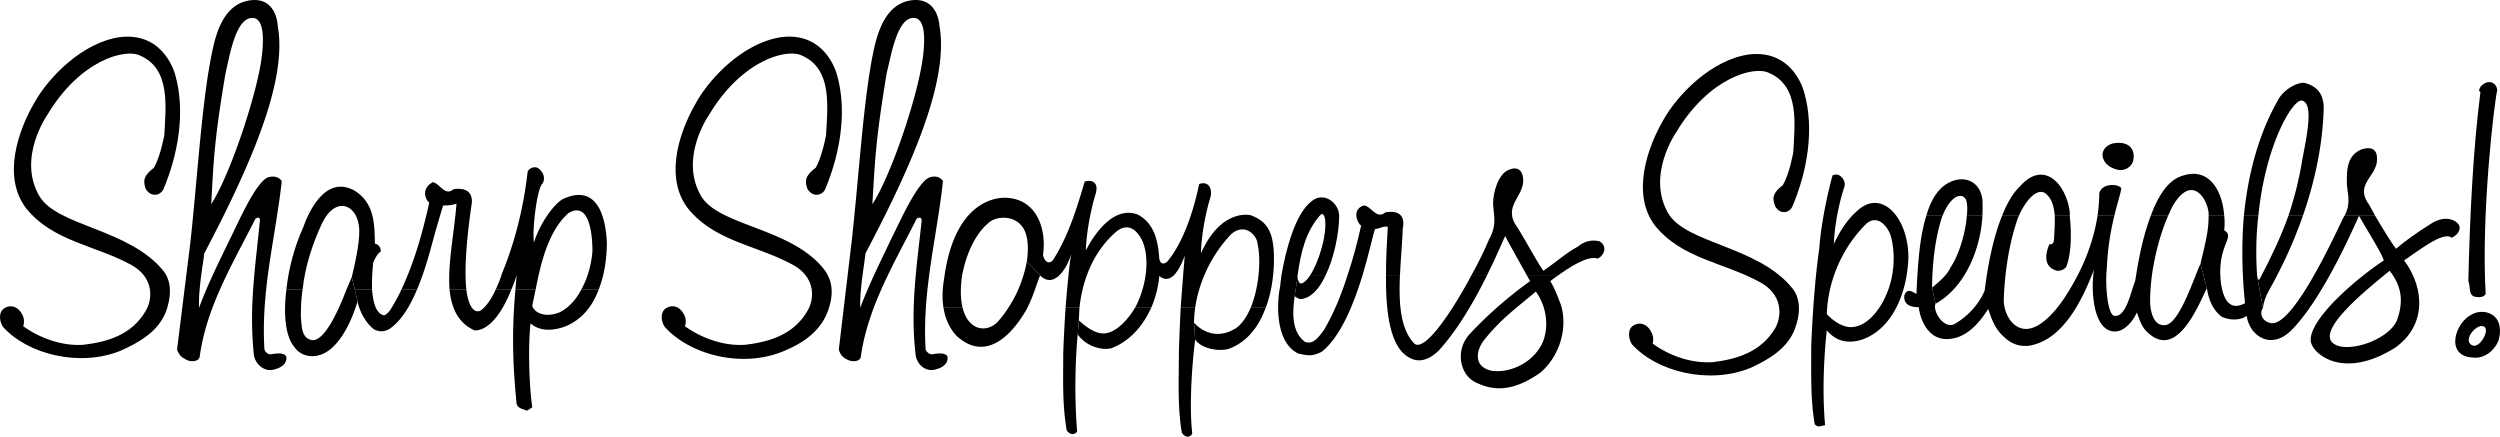 <svg width="576.253" height="100.661" viewBox="0 0 432.19 75.496" xmlns="http://www.w3.org/2000/svg"><path style="fill:#000;fill-opacity:1;fill-rule:nonzero;stroke:none" d="M519.523 415.574c-.476-.246-.082-.594 0-.898 1.356-1.535 2.856-.66 2.903.597-.582 2.457-2.797 21.618-2 35.204-.328.628-1.16.628-1.801.5-1.281-.262-.758-1.793-1.2-2.704.266-11.058.794-22.546 2.098-32.699m-1.597 43.699c1.328.93 3.078-2.257 2.398-3-1.07-1.132-3.914 1.993-2.398 3l.3 2.204c-4.94-.211-3.097-6.149-.101-7.5 1.879-1.024 5.629-.211 4.602 4.296-.536 1.805-2.473 3.493-4.5 3.204l-.301-2.204m-426.5-6.296c1.203-.774 2.46-.235 3.097 1 .614 1.015.204 2.097.204 2.097 3.011 2.137 6.812 3.446 10.398 3.2 4.145-.497 8.379-1.696 10.8-5.899 1.329-2.297 1.196-5.883-2.5-7.898-6.206-3.434-13.546-4.024-18.198-9.801-4.172-5.469-1.348-13.477 1.398-18.2 2.504-4.527 8.414-10.527 14.898-11.402 7.73-.875 9.5 6.602 9.5 6.602 1.79 6.347.48 13.73-2.097 19.8-.547.977-2.047 1.352-3-.101-.582-1.512-.297-2.426 1.398-3.7 1.18-2.1 1.801-5.698 1.801-5.698.238-4.872 1.11-11.422-4.2-13.704-2.464-1.257-10.296.676-16 10.204 0 0-5.296 7.472-1.402 14.097 3.106 5.254 15.606 5.63 21.5 13 1.477 1.938 1.23 4.606.403 6.903-1.297 3.472-4.649 5.39-7.801 6.796-7.07 2.918-16.121.68-20.398-4.097-.567-.848-.872-2.465.199-3.2m48.801-3.3c.363-3.461 1.351-7.285 2.898-10.7.754-2.148 3.629-9.152 8.8-6.402 3.579 2.13 3.536 6.012 3.598 9.2.73.18 1.043.742 1 1.402-.644.277-1.296 1.898-1.296 1.898-.118 1.13-.25 2.914-.204 4.602h-3c-.265-1.059-.5-2.102-.5-2.102.356-1.496 1.364-5.539 1.301-8.199-.195-4.422-4.07-5.922-6.398-1.2-1.742 3.735-2.946 7.505-3.403 11.5h-2.796" transform="translate(-90.712 -399.668)"/><path style="fill:#000;fill-opacity:1;fill-rule:nonzero;stroke:none" d="M150.625 449.676c.348-.77.621-1.496.898-2.102 0 0 .235 1.043.5 2.102h-1.398m9.5 0c2.223-4.723 3.645-9.805 4.8-15-.585-.328-1.546-2.352.598-3.5 1.22.156 2.094 2.515 3.602 1.199 3.879-.55 3.102 2.7 3.102 2.7-1.075 7.417-1.188 11.913-.903 14.6h-2.898c-.352-4.429.851-10.007 1.199-14.8-.496.203-1.484.348-2.3.3a190.003 190.003 0 0 0-2.098 7.302c-.676 2.46-1.454 4.964-2.403 7.199h-2.699m16.301 0c.719-1.516 1.097-2.801 1.097-2.801 2.274-5.54 3.715-11.48 4.403-17.5.14-.488 1.015-1.012 1.699-.7.934.56 1.457 1.696.898 2.7-.925.613-1.843 7.863-1.5 10.2 1.106-3.497 3.48-6.622 5-7.5 5.73-2.626 7.356 2.628 7.602 7.5-.016 2.616-.371 5.523-1.398 8.1h-3c1.16-2.081 1.734-4.5 1.898-6.5 0 0 .254-9.222-4.102-6.698-3.351 2.906-4.77 8.28-5.699 13.199h-3.5c.055-.809.14-1.637.2-2.5-.258.93-.555 1.758-.899 2.5h-2.7m-24.402 0c.258 1.039.5 2.097.5 2.097-1.02 3.43-3.394 8.805-7.097 9.403-1.422.277-3.016-.278-3.801-1.5-1.523-1.692-1.965-5.547-1.398-10h2.796c-.226 1.566-.308 3.168-.296 4.8.152 1.852.152 3.727 2 4 2.113.083 4.402-4.906 5.898-8.8h1.398" transform="translate(-90.712 -399.668)"/><path style="fill:#000;fill-opacity:1;fill-rule:nonzero;stroke:none" d="M162.824 449.676c-1.215 2.918-2.71 5.383-4.699 6.8-1.496.977-2.8.098-2.8.098-1.61-1.258-2.571-3.496-2.802-4.8 0 0-.242-1.06-.5-2.098h3c.168 2.226.692 4.285 2.102 4.5 0 0 .629-.098 1.398-1.5.61-.965 1.125-1.973 1.602-3h2.7m16.3 0c-3.05 7.761-6.398 7.097-6.398 7.097-2.875-1.296-3.985-3.894-4.301-7.097h2.898c.559 4.535 2.29 3.96 2.7 3.5 1.038-.852 1.84-2.242 2.402-3.5h2.699m15.102 0c-1.055 2.867-2.918 5.332-6 6.5-2.114.722-4.23.754-5.801-.602l.3-3.097c.126.875 1.731 2.332 4.7 1.199 1.66-.817 2.93-2.297 3.8-4h-7.902c-.222.976-.394 1.93-.597 2.8l-.301 3.098c-.422 3.63-.274 10.531.3 14.5l-.902.602c-.5-.29-1.55-.29-1.8-1.2-.672-6.597-.86-12.566-.2-19.8h14.403m-71.602 12c.879.652 2.363.59 2.602-.301 1.18-8.684 5.687-16.059 9.597-23.8.242-.372.992-.497.801.402-.727 7.562-1.934 14.933-1 23.199.313 1.527 1.89 2.96 3.7 2.3 0 0 1.777-.378 1.902-1.8.136-1.328-2.403-.801-2.403-.801-.64.18-1.234-.262-1.398-.8-.637-10.247 1.926-19.38 3-29.098-.52-.735-1.297-.903-2.2-.704-2.097.426-5.316 7.844-6.601 10.403-1.969 4.097-3.883 7.844-5.5 12.199-.145-3.266.754-7.922.898-9.398l1.204-8.5c.437-7.899.527-11.153 2.5-22.801.652-2.477 1.652-9.582 4.699-9.403 3.004.094 1.199 8.801 1.199 8.801-1.246 6.5-5.273 18.5-8.398 23.403l-1.204 8.5c8.278-15.711 14.399-30.028 12.704-39.301 0 0-.098-4.727-4.301-4.5-4.836.32-6.297 5.398-7 8.8-1.797 8.348-2.547 21.598-3.801 33.098l-2.3 18.5s.28 1.153 1.3 1.602m186.898-8.801c.883-2.305 1.305-4.883 1.403-7.3.226-5.872-1.149-7.622-4-8.7-.2-.047-5.149-1.172-8.602 6.602.09-3.23.79-6.946 1.7-9.903.253-1.5-.497-2.625-2-2.097-1.247 5.976-3.247 10.726-5.5 13.398-.727.648-1.247.328-1.399-.5-.223-3.547-1.105-6.219-3.7-7.602-4.023-1.57-7.398 3.055-9 6.204.114-3.168.813-6.883 1.7-9.801.652-2.227-.973-2.477-1.898-2.102-1.348 4.582-2.832 9.434-5.5 13.602-.961.941-1.551-.258-1.704-.903.63-4.195-.851-9.488-6.097-9.898 0 0-9.004-1.258-11 14-.266 1.566-.387 3.309-.102 5h3.301c-.34-1.375-.422-3.21-.102-5.5 1.254-6.672 4.403-9 4.403-9 1.246-1.422 4.996-1.758 6.398 1.102.602 1.261.735 3.183.403 5.398l2.296 2.398c2.254 2.305 4.504-.82 5.403-3.699l-.2 1.102c-.316 2.539-.585 5.453-.8 8.199h2.398c.54-4.79 2.305-9.578 6.301-13.102 2.027-1.695 3.652-.445 4.602 1.602 1.3 3.078.578 7.52-.801 10.5a9.51 9.51 0 0 1-.5 1h2.8a17.686 17.686 0 0 0 1.399-5.5c1.902 1.578 3.402-.797 4.398-3.5 0 0-.359 4.355-.699 9h2.5c.688-4.605 2.817-9.105 6.2-12.7 2.378-2.097 4.503.153 4.601 1.7.625 2.836.21 7.582-1.2 11h2.598" transform="translate(-90.712 -399.668)"/><path style="fill:#000;fill-opacity:1;fill-rule:nonzero;stroke:none" d="M268.324 452.875c.992-1.934 1.715-4.453 2.2-5.602l-2.297-2.398c-.47 2.508-1.461 5.41-3.204 8h3.301m-14.5 0c.254 1.7.903 3.352 2.2 4.8 4.667 4.348 9.128.778 12.203-4.6a.86.86 0 0 1 .097-.2h-3.3c-.547.883-1.2 1.719-1.899 2.5-1.887 1.844-5.004 1.48-6-2.5h-3.3m21.101 0c-.203 3.04-.336 5.883-.403 7.898-.004 4.59-.18 8.829.602 13.301.531.727 1.277.88 1.8.2-.734-8.922.098-16.797.098-16.797l.204-2.403c.02-.738.066-1.46.097-2.199h-2.398" transform="translate(-90.712 -399.668)"/><path style="fill:#000;fill-opacity:1;fill-rule:nonzero;stroke:none" d="M286.926 452.875c-.961 1.648-2.864 4.027-5 4.398-1.946.36-4.086-1.664-4.7-2.199l-.203 2.403c1.254 1.851 3.88 2.851 5.801 2.398 3.14-1.18 5.48-3.824 6.903-7h-2.801m7.898 0c-.113 2.54-.254 5.148-.3 7.2.003 4.632-.301 9.964.5 14.402.507.761 1.253.976 1.8.199-.754-6.824.5-16.301.5-16.301l-.199-2.898c.004-.852.078-1.72.2-2.602h-2.5" transform="translate(-90.712 -399.668)"/><path style="fill:#000;fill-opacity:1;fill-rule:nonzero;stroke:none" d="M306.926 452.875c-.653 1.512-1.473 2.758-2.5 3.5-3.274 2.078-5.899.578-7.301-.898l.2 2.898c1.202 1.703 4.327 2.078 5.8 1.602 3.172-1.141 5.223-3.868 6.398-7.102h-2.597m5.301-5.5c.746-4.45 2.375-10.707 5.199-12.898 2.02-1.735 4.726.101 4.8 2.5-.027 3.035-.87 7.3-2.402 10.398h-2.699c1.664-2.438 3.133-7.598 2.602-10.102-.2-.57-.348-.71-.704-.5-2.566 2.84-3.46 6.536-4 10.602h-2.796m11.398 0c.973-2.824 1.723-5.734 2.398-8.7-.617-.32-1.746-2.847.5-3.5 1.286.165 2.16 2.524 3.704 1.2 3.925-.672 3 2.7 3 2.7-.098 2.69-.383 5.554-.5 8.3h-2.403c-.023-2.938.16-5.914.301-8.5-.719-.172-1.473.328-2.2.398-.335.832-1.023 4.211-2.198 8.102h-2.602m31.102 0c-1.407-2.555-3.528-6.273-3.801-6.898-.16.218-1.32 3.152-3.2 6.898h-2.703c1.297-2.313 2.372-4.55 3.102-6.3 1.36-2.446.879-3.845.7-6.098.003-2.204.952-5.153 2.6-5.903 2.477-1.125 2.598 1.403 2.598 1.403.356 3.171-3.722 4.746-1 8.5.989 1.488 3.582 6.293 4.5 7.5 1.875-1.25 4.004-3.149 6-4.204 1.004-.82 2.168-1.242 3.704-.898 1.55.953.675 2.578-.301 3-1.707-.64-5.012 1.59-7 3h-5.2m-28.499 0c-1.485 4.84-3.73 10.473-7 13.102-1.778.941-2.754.593-4.102.296-4.223-2.07-3.598-9.445-3.102-11.597.04-.54.125-1.149.204-1.801h2.796c.008.086-.004.164 0 .2l-.5 3.3c-.386 2.77-.562 6.18 1.801 7.898 1.57.551 2.488-1.066 3.301-2.097 1.691-2.93 2.984-6.063 4-9.301h2.602" transform="translate(-90.712 -399.668)"/><path style="fill:#000;fill-opacity:1;fill-rule:nonzero;stroke:none" d="M319.824 447.375c-1.082 2.262-2.531 3.898-4.3 4-.383-.047-1-.5-1-.5l.5-3.3c.074.437.16 1.136.703 1.1.472-.163.941-.628 1.398-1.3h2.7m27.902 0c-2.024 4.094-4.899 9.16-8.204 12.8-1.136 1.169-2.933 2.34-4.796 1.5-3.668-1.519-4.465-7.823-4.403-14.3h2.403c-.211 4.781.085 9.219 2.5 11.7 1.765 1.464 6.449-5.41 9.796-11.7h2.704m12.199 0c-.512.363-.934.672-1.2.898.551.93.989 1.868 1.598 3.5 1.453 3.43.606 8.938-3.3 12.301-4.97 3.512-8.372 3.13-11.399 1.602-2.707-1.5-3.348-5.848-.602-8.5 3.239-3.477 7.13-6.723 10.204-8.903l1 1.801c-2.856 2.446-5.825 4.504-8.801 8.2-1.524 1.804-2.149 4.804 1.199 5.5 3.277.43 7.41-1.512 8.898-5.2 1.004-2.863.442-6.058-1.296-8.5l-1-1.8a133.2 133.2 0 0 0-.5-.899h5.199m-123 14.301c.914.652 2.394.59 2.597-.301 1.215-8.684 5.723-16.059 9.602-23.8.277-.372 1.027-.497.898.402-.789 7.562-2 14.933-1 23.199.247 1.527 1.829 2.96 3.602 2.3 0 0 1.809-.378 1.898-1.8.172-1.328-2.398-.801-2.398-.801-.605.18-1.203-.262-1.398-.8-.606-10.247 1.96-19.38 3-29.098-.485-.735-1.262-.903-2.102-.704-2.16.426-5.383 7.844-6.7 10.403-1.937 4.097-3.847 7.844-5.5 12.199-.109-3.266.79-7.922.9-9.398l1.198-8.5c.477-7.899.567-11.153 2.5-22.801.692-2.477 1.692-9.582 4.704-9.403 3.035.094 1.199 8.801 1.199 8.801-1.211 6.5-5.242 18.5-8.403 23.403l-1.199 8.5c8.309-15.711 14.434-30.028 12.801-39.301 0 0-.16-4.727-4.398-4.5-4.805.32-6.262 5.398-7 8.8-1.762 8.348-2.512 21.598-3.801 33.098l-2.2 18.5s.215 1.153 1.2 1.602m-31.102-8.699c1.203-.774 2.457-.235 3.102 1 .605 1.015.199 2.097.199 2.097 3.012 2.137 6.813 3.446 10.398 3.2 4.145-.497 8.38-1.696 10.801-5.899 1.328-2.297 1.192-5.883-2.5-7.898-6.207-3.434-13.547-4.024-18.199-9.801-4.176-5.469-1.348-13.477 1.398-18.2 2.504-4.527 8.414-10.527 14.903-11.402 7.726-.875 9.5 6.602 9.5 6.602 1.785 6.347.472 13.73-2.102 19.8-.547.977-2.047 1.352-3-.101-.586-1.512-.297-2.426 1.403-3.7 1.175-2.1 1.796-5.698 1.796-5.698.235-4.872 1.11-11.422-4.199-13.704-2.469-1.257-10.297.676-16 10.204 0 0-5.297 7.472-1.398 14.097 3.101 5.254 16.039 5.504 21.5 13 1.476 2.254 1.222 4.606.398 6.903-1.297 3.472-4.277 5.554-7.898 7-7.145 2.859-16.024.476-20.301-4.301-.566-.848-.871-2.465.2-3.2m200.698 1.001c.856.914 2.786 2.546 4.704 2.199 2.902-.41 4.941-3.977 5.5-5.403 1.406-2.988 1.8-7.222.796-10.5-.644-1.757-2.52-3.757-4.5-1.597-4.062 4.219-6.312 9.765-6.5 15.3v2.797s-1.027 8.297-.296 16.403c-.72.078-1.243.515-1.801-.2-.75-4.484-.578-8.718-.602-13.3.18-4.91.637-11.848 1.403-17.102.28-4.222 1.535-9.96 2.296-12.597.387-.145.918-.211 1.301.097.68.5.965 1.285.7 2-.958 2.914-1.657 6.625-1.797 9.801 1.152-2.547 2.652-4.547 4-5.7 4.214-4.034 8.902 1.09 8.898 8-.176 5.798-2.578 12.294-8 14.2-2.871.89-4.746.016-6.102-1.602v-2.796m49.403-29.5c3.078-.586 4.074 1.308 3.5 3.199-.551 1.234-1.887 1.676-3.102 1.199-2.57-.86-2.945-3.61-.398-4.398m-32.199 12.5c.609-2.192 1.511-3.844 2.796-5 2.856-2.336 6.414-1.512 6.903 2.199.035.86.047 1.793 0 2.8h-2.7c.133-1.171.083-2.12-.101-2.703-.617-1.375-2.59-1.015-4.102 2.704h-2.796m13.097 0c.832-2.118 1.844-3.903 3.102-5.102 4.078-4.61 7.926-.492 8.597 4.398.004.207.028.43 0 .704h-2.597c-.13-1.7-.567-3.215-1.801-4-1.629-.782-3.578 2.043-4.398 4h-2.903m16.5 0c.176-1.293.293-2.567.301-3.903.504-1.933 3.652-1.582 3.8-.8-.105.804-.632 2.37-1.198 4.703h-2.903m9.199 0c1.137-3.07 2.711-5.758 4.903-6.704 4.898-2.078 7.469 2.032 7.8 6.704h-2.703c.211-2.137-2.613-7.805-6.199-1.704-.27.52-.531 1.07-.8 1.704h-3m16.101 0c.73-7.356 2.59-14.204 5.898-20 .813-1.622 2.997-3.008 4.5-3 2.079.52 3.387 1.726 3.403 4.398-.168 6.277-1.512 12.613-3.602 18.602h-2.5a61.079 61.079 0 0 0 2.403-9.704c.703-3.82 2.027-9.632 0-10.199-1.461-.547-6.344 7.266-7.602 19.903h-2.5m19.898 0c.012-.07 0-.09 0-.102-.015.012-.027.031 0 .102h-2.5c1.122-2.098.555-3.536.403-5.602-.008-2.2-.047-4.86 2.597-5.898 2.73-.836 2.602 1.398 2.602 1.398.34 3.176-3.996 4.516-1.398 8.102.363.652.726 1.3 1.097 2h-2.8" transform="translate(-90.712 -399.668)"/><path style="fill:#000;fill-opacity:1;fill-rule:nonzero;stroke:none" d="M465.523 436.977c-1.77 4.078-3.207 10.097-3.097 15.199.078 1.34.578 3.84 2.5 3.699 2.52-.02 5.11-8.36 6.199-10.602l1.102 4.204c-1.692 3.539-5.348 12.414-10.301 7.597-.98-.855-1.375-2.21-1.801-3.398-.371.965-1.965 3.402-3.898 3.3-3.817-.148-4.063-7.66-3.5-10.703-1.348 3.368-4.473 11.493-10.5 13 0 0-2.723.993-5.102-1.398-1.516-1.309-2.129-3.098-2.7-4.8-.796 1.19-3.171 5.066-6.902 5.198-3.52.243-4.894-3.507-5.097-5.5-1.172-.008-2.672-.257-2.5-2 .453-1.507 1.578-.507 2.097-.296.235-5.618.633-10.188 1.704-13.5h2.796c.004-.02-.008.008 0 0-1.894 5.414-1.796 12.398-1.796 12.398l.597 2.8c-.57 1.216 1.418 4.485 3.301 3.5 2.188-1.26 4.188-3.347 5.2-5.8.503-4.18 1.437-9.066 3-12.898h2.902c-.184.39-.313.78-.403 1.097-2.07 6.192-2.199 13.2-2.199 13.2-.121 1.742.879 4.492 2.898 5.101 3.606 1.266 7.704-5.398 7.704-5.398 2.77-4.247 4.804-8.907 5.597-14h2.903a45.436 45.436 0 0 0-1.301 9.199c-.297 2.465.078 7.84 1.3 8.097 2.028.243 2.754-3.867 3.598-6 .149-.664.852-6.445 2.7-11.296h3" transform="translate(-90.712 -399.668)"/><path style="fill:#000;fill-opacity:1;fill-rule:nonzero;stroke:none" d="M433.426 436.977c-.313 5.77-3.008 12.378-8.102 15.199l-.597-2.801c1.12-.902 2.625-2.156 3.199-3.5 1.5-2.219 2.617-6.121 2.8-8.898h2.7m15.097 0c.297 2.793.332 6.375-.597 8.796-.348.528-1.09.747-1.602.704-3.195-.836-1.3-4.602-1.3-4.602.718.145.73-.484.8-1 .04-1.219.164-2.625.102-3.898h2.597m50 0c-.886 1.937-6.078 13.976-11.5 19.597-3.77 3.942-7.52.942-7.898-2.3-1.176.863-3.145.769-4.398.101-1.586-1.254-2.204-3.05-2.5-4.898l-1.102-4.204c.61-2.683 1.441-5.527 1.398-8.199.008-.039.016-.09 0-.097h2.704c.093.8.085 1.664 0 2.5 2.011 1.234-1.223 2.414-.602 8.796.254 2.243 1.129 5.493 4.2 3.801-.54-5.129-.61-10.238-.2-15.097h2.5c-.371 3.175-.469 6.714-.2 10.5l1 5.398c-.85 1.46.4 2.45 1.2 2.602 3.504 1.164 10.234-12.977 12.602-18a6.39 6.39 0 0 1 .296-.5h2.5" transform="translate(-90.712 -399.668)"/><path style="fill:#000;fill-opacity:1;fill-rule:nonzero;stroke:none" d="M488.824 436.977c-1.57 4.53-3.594 8.878-5.8 12.796-.66 1.13-.985 2.18-1.098 3.102l-1-5.398c-.047.476.113.57.398.5 2.031-3.84 3.68-7.344 5-11h2.5m12.5 0c1.38 2.351 2.899 4.796 3.602 5.699 1.535-1.313 3.238-2.555 6-4.301 2.828-1.86 4.953-.36 5 .602.02.945-.797 1.539-1.403 1.796-1.394-1.257-6.02 2.493-8.199 3.903 3.68 4.965 3.805 11.465-1.699 15.199-8.746 5.39-13.871 1.14-14.398-1-.723-3.36 6.527-10.11 12.597-14.2l1 1.802c-5.32 4.289-11.695 9.789-10.097 12.199 1.902 2.465 9.898-.012 11.398-3.7.992-2.867 1.004-5.585-1.3-8.5l-1-1.8c-.5-1.512-3.595-6.38-4.302-7.7h2.801m-128.301 19.001c1.23-.774 2.489-.235 3.102 1 .637 1.015.3 2.097.3 2.097 2.938 2.137 6.74 3.446 10.4 3.2 4.07-.497 8.304-1.696 10.8-5.899 1.254-2.297 1.121-5.883-2.602-7.898-6.18-3.434-13.52-4.024-18.199-9.801-4.144-5.469-1.32-13.477 1.403-18.2 2.527-4.527 8.437-10.527 14.898-11.402 7.754-.875 9.5 6.602 9.5 6.602 1.812 6.347.504 13.73-2.102 19.8-.52.977-2.02 1.352-2.898-.101-.656-1.512-.371-2.422 1.3-3.7 1.204-2.1 1.802-5.698 1.802-5.698.261-4.872 1.132-11.422-4.204-13.704-2.437-1.257-10.27.676-16 10.204 0 0-5.27 7.472-1.398 14.097 3.129 5.254 15.629 5.63 21.5 13 1.5 1.938 1.254 4.606.398 6.903-1.27 3.472-4.62 5.39-7.699 6.796-7.144 2.918-16.195.68-20.5-4.097-.539-.848-.844-2.465.2-3.2" transform="translate(-90.712 -399.668)"/></svg>
